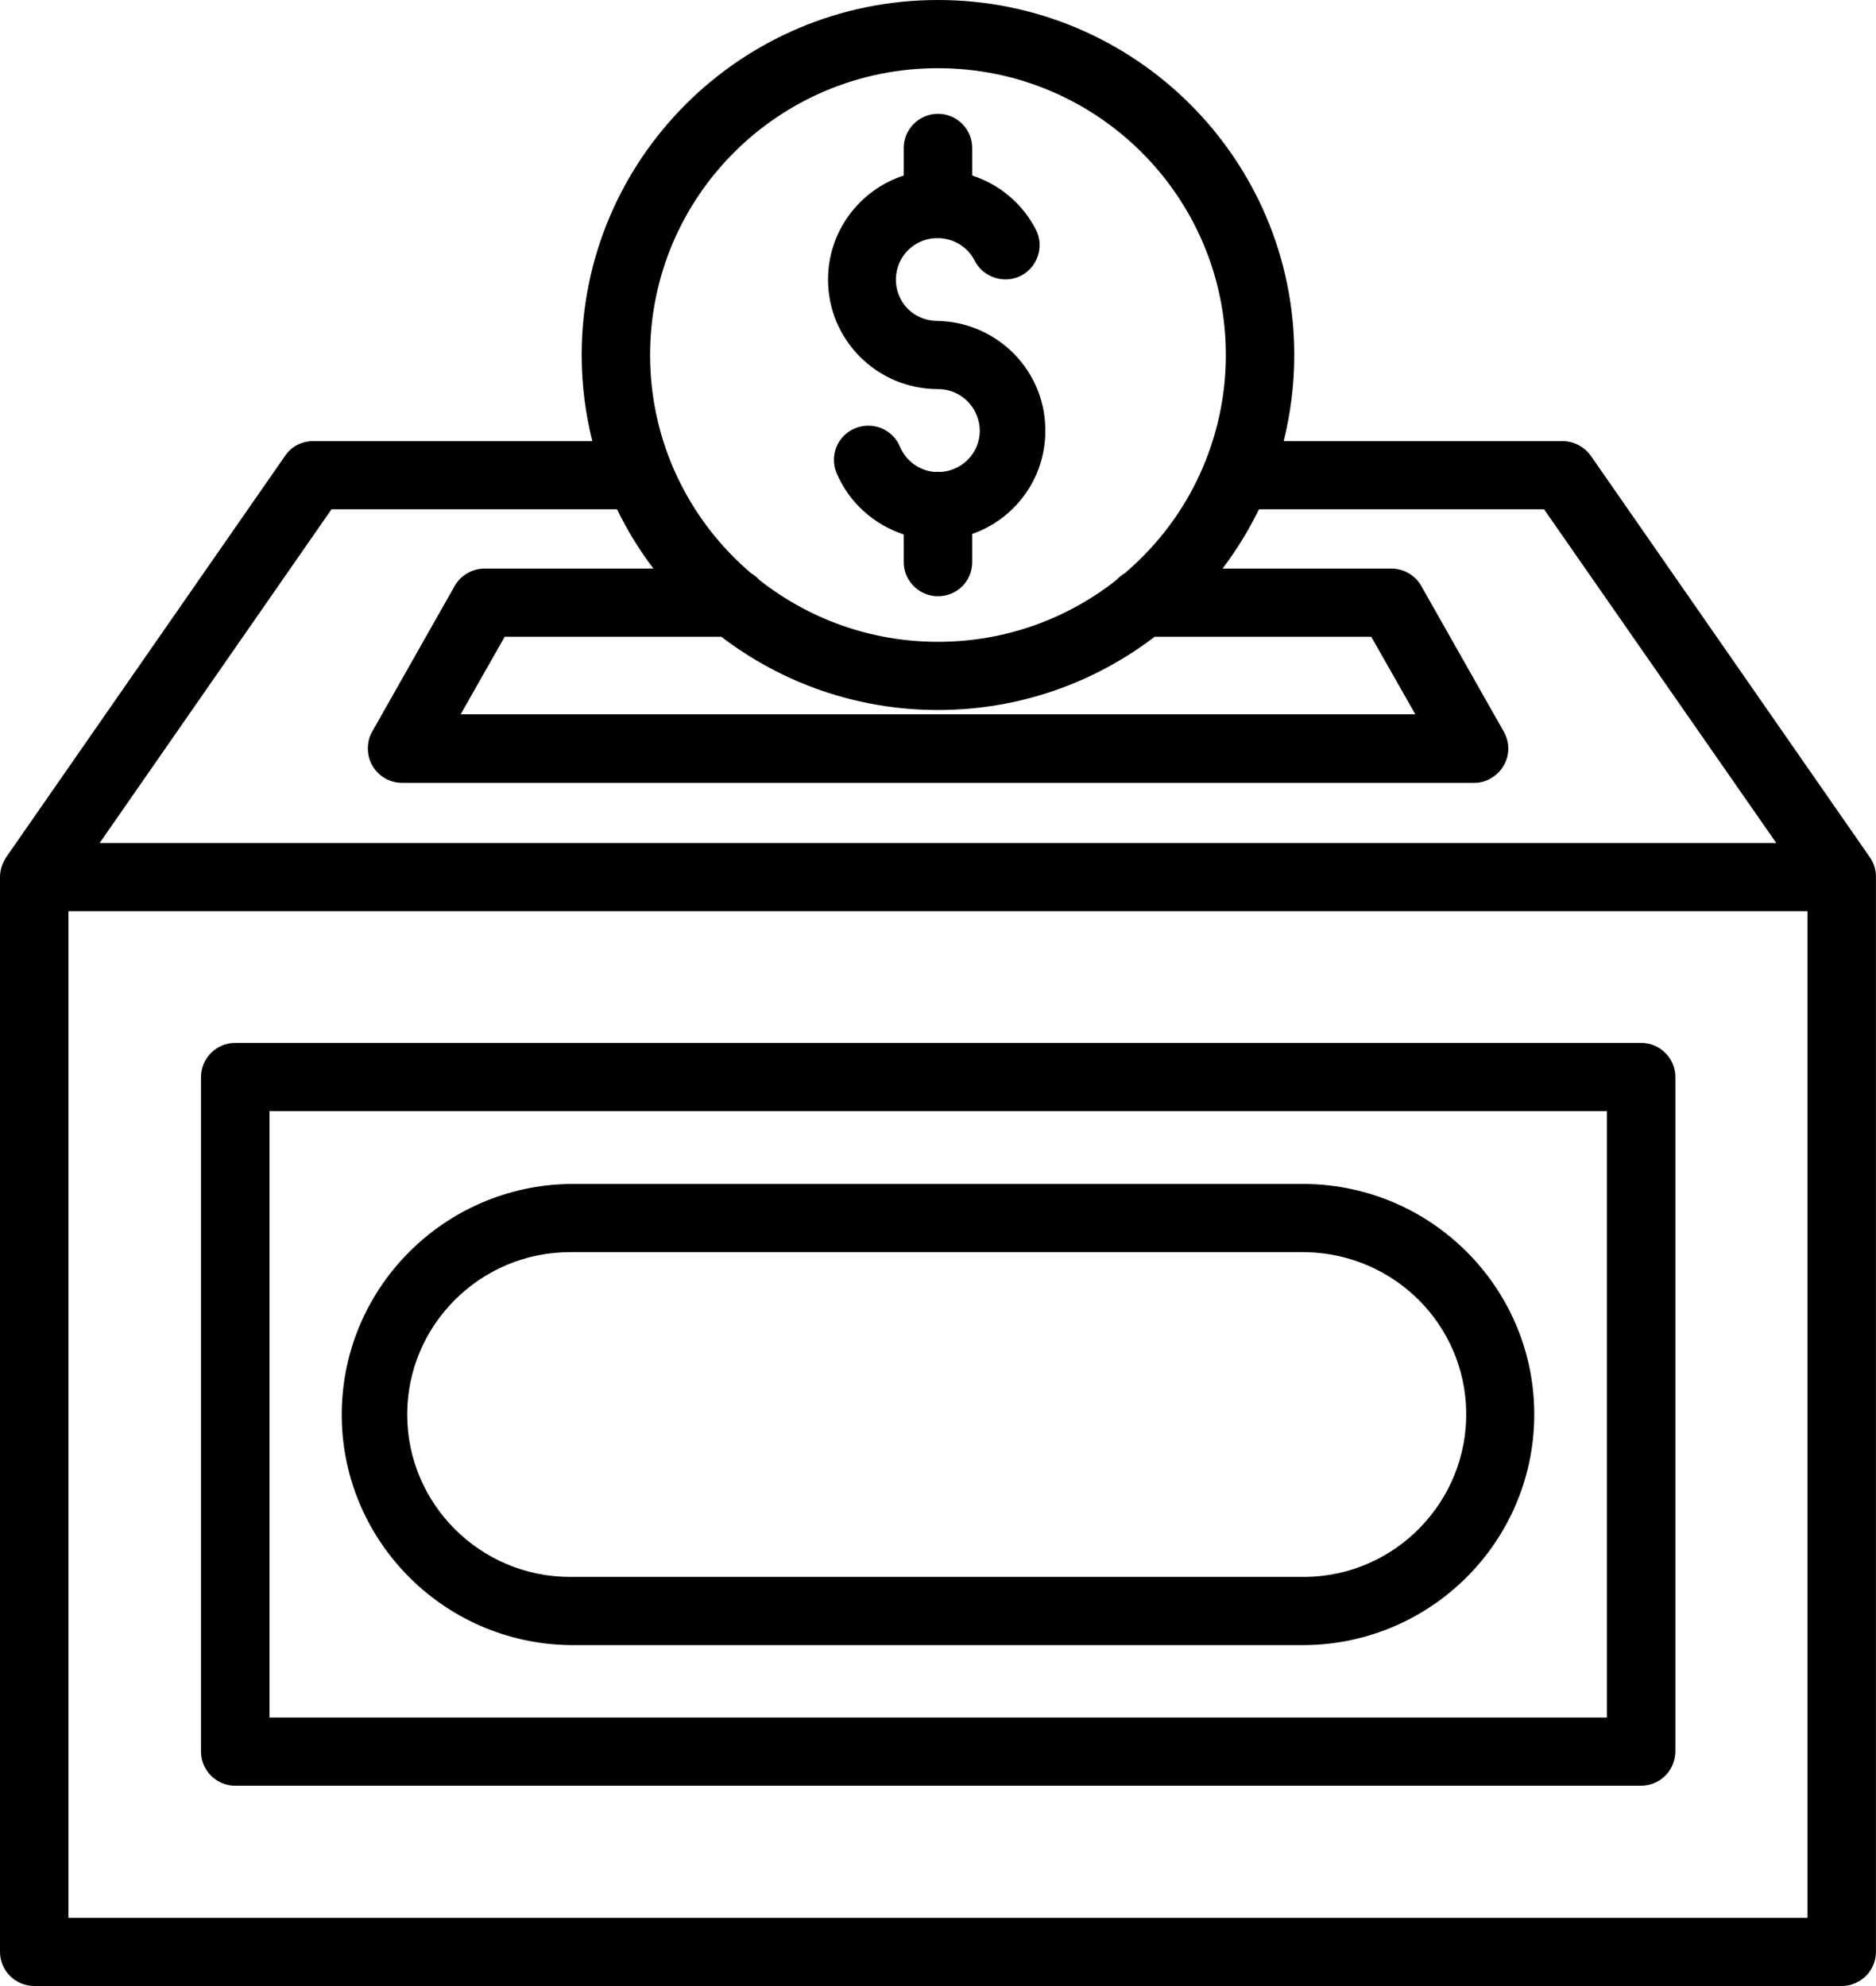 <svg width="34" height="36" viewBox="0 0 34 36" fill="none" xmlns="http://www.w3.org/2000/svg">
<g clip-path="url(#clip0_298_648)">
<path d="M17 7.053C17.31 7.053 17.581 7.239 17.697 7.517C17.86 7.895 17.682 8.336 17.294 8.498C17.217 8.53 17.138 8.549 17.059 8.555C17.04 8.554 17.02 8.552 17 8.552C16.979 8.552 16.961 8.553 16.941 8.555C16.672 8.533 16.424 8.366 16.31 8.096C16.178 7.779 15.814 7.633 15.496 7.764C15.178 7.895 15.031 8.258 15.162 8.575C15.389 9.112 15.841 9.511 16.379 9.688L16.379 10.19C16.379 10.53 16.659 10.808 17 10.808C17.341 10.808 17.62 10.537 17.62 10.19L17.62 9.678C18.383 9.413 18.933 8.691 18.945 7.841C18.968 6.744 18.093 5.84 16.992 5.817C16.705 5.817 16.442 5.663 16.317 5.408C16.131 5.037 16.279 4.581 16.651 4.396C16.752 4.346 16.859 4.32 16.966 4.317C16.977 4.317 16.988 4.319 17 4.319C17.009 4.319 17.018 4.318 17.028 4.317C17.292 4.33 17.541 4.478 17.666 4.728C17.821 5.029 18.201 5.153 18.503 4.998C18.806 4.844 18.93 4.465 18.775 4.164C18.531 3.689 18.113 3.342 17.62 3.181L17.62 2.681C17.62 2.341 17.341 2.063 17 2.063C16.659 2.063 16.379 2.341 16.379 2.681L16.379 3.181C15.583 3.441 15.007 4.187 15.007 5.068C15.007 6.165 15.899 7.053 17 7.053Z" fill="black"/>
<path d="M33.891 15.543L28.829 8.258C28.712 8.096 28.519 7.996 28.317 7.996L23.265 7.996C23.389 7.496 23.457 6.974 23.457 6.435C23.457 2.882 20.565 1.79789e-06 17 1.48615e-06C13.434 1.17442e-06 10.542 2.882 10.542 6.435C10.542 6.974 10.61 7.496 10.735 7.996L5.682 7.996C5.473 7.996 5.287 8.088 5.17 8.258L0.109 15.543C0.087 15.577 0.069 15.613 0.053 15.648C0.033 15.695 0.017 15.746 0.009 15.797C0.008 15.803 0.007 15.808 0.006 15.814C0.002 15.841 -1.38734e-06 15.869 -1.38984e-06 15.898L-3.09312e-06 35.381C-3.12284e-06 35.721 0.279 35.999 0.62 35.999L33.379 35.999C33.72 35.999 33.999 35.721 33.999 35.381L33.999 15.918C34.005 15.789 33.97 15.657 33.891 15.543L33.891 15.543ZM13.073 11.542C14.161 12.374 15.522 12.87 17 12.87C18.477 12.87 19.838 12.374 20.927 11.542L24.852 11.542L25.651 12.948L8.349 12.948L9.147 11.542L13.073 11.542ZM17 1.236C19.883 1.236 22.217 3.569 22.217 6.435C22.217 7.113 22.085 7.76 21.849 8.353C21.837 8.379 21.826 8.406 21.817 8.433C21.5 9.195 21.005 9.863 20.385 10.391C20.328 10.424 20.278 10.466 20.234 10.513C19.345 11.215 18.222 11.634 16.999 11.634C15.776 11.634 14.652 11.214 13.763 10.513C13.72 10.465 13.669 10.424 13.613 10.391C12.492 9.437 11.782 8.02 11.782 6.435C11.782 3.561 14.115 1.236 16.999 1.236L17 1.236ZM6.008 9.232L11.183 9.232C11.367 9.612 11.588 9.971 11.842 10.306L8.783 10.306C8.558 10.306 8.349 10.429 8.24 10.622L6.744 13.264C6.69 13.357 6.667 13.465 6.667 13.573C6.667 13.913 6.946 14.191 7.287 14.191L26.713 14.191C26.821 14.191 26.922 14.168 27.023 14.106C27.317 13.937 27.426 13.566 27.255 13.264L25.759 10.622C25.651 10.429 25.441 10.306 25.216 10.306L22.158 10.306C22.41 9.971 22.632 9.612 22.817 9.232L27.984 9.232L32.193 15.281L1.806 15.281L6.008 9.232ZM32.759 34.764L1.24 34.764L1.24 16.517L32.759 16.517L32.759 34.764Z" fill="black"/>
<path d="M4.263 32.369L29.736 32.369C30.085 32.369 30.356 32.099 30.364 31.751L30.364 19.522C30.364 19.182 30.085 18.904 29.744 18.904L4.263 18.904C3.922 18.904 3.643 19.182 3.643 19.522L3.643 31.751C3.643 32.091 3.922 32.369 4.263 32.369ZM4.884 20.14L29.123 20.14L29.123 31.133L4.884 31.133L4.884 20.14Z" fill="black"/>
<path d="M23.666 21.461L10.333 21.461C8.062 21.492 6.225 23.323 6.194 25.586C6.163 27.888 8.015 29.789 10.333 29.82L23.666 29.82C25.937 29.789 27.775 27.958 27.806 25.694C27.837 23.392 25.984 21.492 23.666 21.461ZM23.666 28.584L10.333 28.584C8.705 28.584 7.38 27.263 7.38 25.64C7.38 24.018 8.705 22.697 10.333 22.697L23.666 22.697C25.263 22.728 26.55 24.003 26.573 25.594C26.596 27.216 25.294 28.561 23.666 28.584Z" fill="black"/>
</g>
<defs>
<clipPath id="clip0_298_648">
<rect width="34" height="36" fill="white"/>
</clipPath>
</defs>
</svg>
